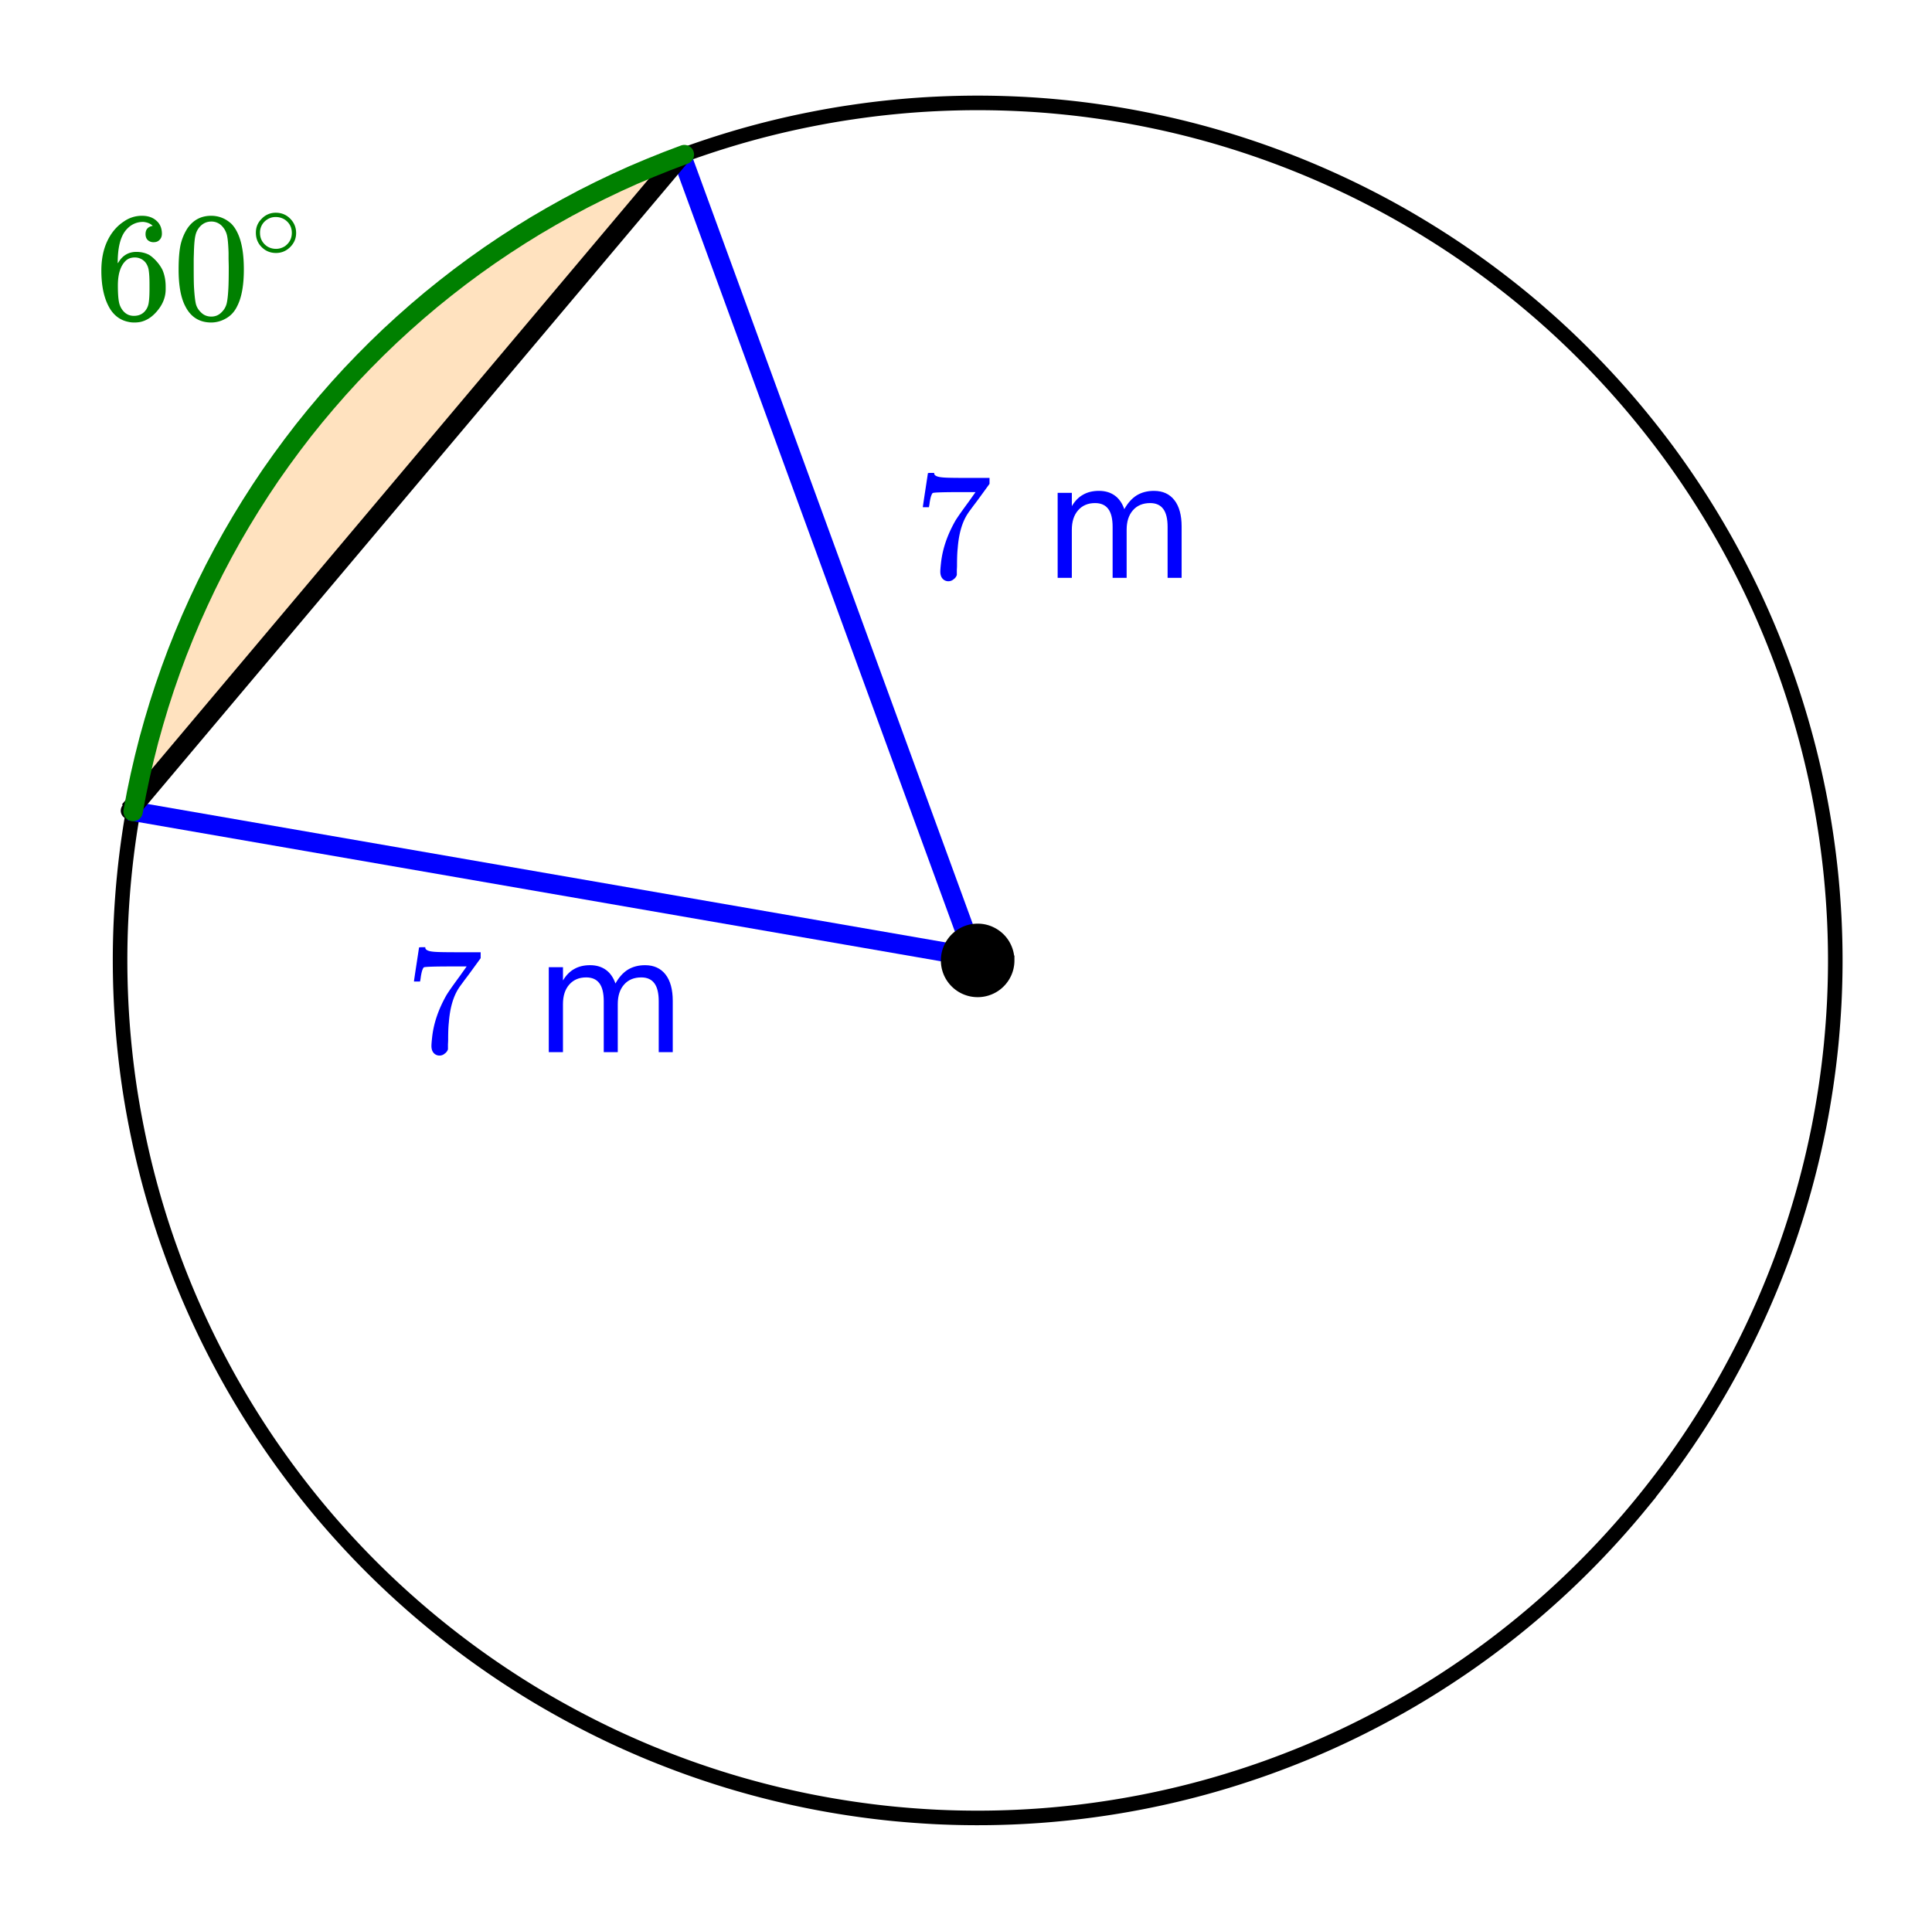 <svg xmlns="http://www.w3.org/2000/svg" xmlns:xlink="http://www.w3.org/1999/xlink" width="224" height="222.72" viewBox="0 0 168 167.04"><defs><symbol overflow="visible" id="b"><path d="M5.031-8.11c-.199-.195-.476-.312-.828-.343-.637 0-1.164.273-1.578.812-.43.586-.64 1.496-.64 2.735L2-4.86l.11-.172c.363-.54.863-.813 1.5-.813.406 0 .769.086 1.093.25.207.125.422.309.64.547.22.242.395.496.532.766.188.437.281.922.281 1.453v.234c0 .211-.023.403-.062.578-.117.532-.399 1.032-.844 1.5-.387.407-.82.66-1.297.766a2.604 2.604 0 0 1-.531.047c-.18 0-.336-.016-.469-.047-.668-.125-1.2-.484-1.594-1.078C.83-1.66.563-2.79.563-4.218c0-.977.171-1.833.515-2.563.344-.727.82-1.297 1.438-1.703a2.705 2.705 0 0 1 1.578-.5c.52 0 .937.14 1.25.421.32.274.484.653.484 1.141 0 .219-.07.399-.203.531-.125.137-.297.204-.516.204a.722.722 0 0 1-.515-.188c-.125-.125-.188-.297-.188-.516 0-.406.207-.644.625-.718zm-.593 3.235a1.18 1.18 0 0 0-.97-.484c-.335 0-.605.105-.812.312C2.22-4.609 2-3.898 2-2.922c0 .805.05 1.36.156 1.672.094.273.242.5.453.688.22.187.477.28.782.28.457 0 .804-.171 1.046-.515.133-.187.22-.41.25-.672.04-.258.063-.64.063-1.14v-.422c0-.52-.023-.91-.063-1.172a1.452 1.452 0 0 0-.25-.672zm0 0"/></symbol><symbol overflow="visible" id="c"><path d="M1.297-7.89c.5-.727 1.187-1.094 2.062-1.094.657 0 1.235.226 1.735.671.238.231.441.54.61.922.331.743.5 1.766.5 3.079 0 1.386-.196 2.449-.579 3.187-.25.523-.621.902-1.11 1.14a2.534 2.534 0 0 1-1.14.282c-1.031 0-1.79-.473-2.266-1.422-.386-.738-.578-1.8-.578-3.188 0-.843.051-1.535.156-2.078.114-.539.317-1.039.61-1.5zm3.031-.173a1.252 1.252 0 0 0-.953-.421c-.375 0-.7.14-.969.421-.199.211-.336.465-.406.766-.074.293-.121.805-.14 1.531 0 .055-.008.23-.016.532v.734c0 .867.008 1.469.031 1.813.04.636.094 1.09.156 1.359.07.273.207.508.406.703.25.273.563.406.938.406.363 0 .672-.133.922-.406.195-.195.332-.43.406-.703.07-.27.125-.723.156-1.36.02-.343.032-.945.032-1.812 0-.195-.008-.441-.016-.734v-.532c-.023-.726-.07-1.238-.14-1.53-.075-.302-.212-.556-.407-.766zm0 0"/></symbol><symbol overflow="visible" id="e"><path d="M.75-6.188c0-.007.07-.5.219-1.468l.219-1.438c0-.02.085-.031.265-.031h.281v.047c0 .094.067.172.204.234.132.063.367.106.703.125.332.024 1.086.031 2.265.031h1.64v.516l-.921 1.266c-.137.187-.293.398-.469.625l-.39.531a7.378 7.378 0 0 0-.157.234c-.46.73-.734 1.704-.828 2.922-.043.375-.062.883-.062 1.516 0 .125-.008.258-.016.39v.438a.703.703 0 0 1-.281.375.674.674 0 0 1-.438.172.666.666 0 0 1-.53-.234c-.126-.145-.188-.348-.188-.61 0-.133.02-.39.062-.765.133-1.208.55-2.426 1.25-3.657.176-.289.555-.832 1.14-1.625l.61-.86h-1.25c-1.562 0-2.387.028-2.469.079-.043.023-.093.121-.156.297a4.333 4.333 0 0 0-.125.64c-.023.157-.039.243-.047.25v.047H.75zm0 0"/></symbol><symbol overflow="visible" id="d"><path d="M4-2.234c0 .48-.18.89-.531 1.234-.344.336-.75.5-1.219.5-.5 0-.922-.176-1.266-.531C.66-1.363.5-1.773.5-2.266c0-.468.16-.863.484-1.187A1.655 1.655 0 0 1 2.234-4c.508 0 .938.184 1.282.547.32.336.484.742.484 1.219zm-.969-1.157a1.443 1.443 0 0 0-.828-.234c-.273 0-.523.078-.75.234A1.326 1.326 0 0 0 .86-2.25c0 .48.196.867.594 1.156.238.157.504.235.797.235.281 0 .54-.079.781-.235.395-.289.594-.676.594-1.156 0-.477-.2-.86-.594-1.14zm0 0"/></symbol><symbol overflow="visible" id="g"><path d="M7.016-5.969c.3-.539.66-.941 1.078-1.203.426-.258.926-.39 1.5-.39.77 0 1.363.273 1.781.812.414.531.625 1.297.625 2.297V0h-1.219v-4.422c0-.707-.125-1.226-.375-1.562-.25-.344-.633-.516-1.14-.516-.637 0-1.137.21-1.5.625-.368.418-.547.984-.547 1.703V0H6v-4.422c0-.707-.125-1.226-.375-1.562-.25-.344-.637-.516-1.156-.516-.617 0-1.106.21-1.469.625-.367.418-.547.984-.547 1.703V0H1.22v-7.39h1.234v1.156c.27-.457.598-.79.985-1 .382-.22.843-.329 1.374-.329.54 0 1 .137 1.375.407.375.273.649.668.829 1.187zm0 0"/></symbol><clipPath id="a"><path d="M0 0h168v166.5H0zm0 0"/></clipPath></defs><g clip-path="url(#a)" fill="#fff"><path d="M0 0h168v167.25H0zm0 0"/><path d="M0 0h168.75v167.25H0zm0 0"/></g><path d="M85.016 83.523C76.52 60.188 68.027 36.852 59.508 13.445a74.575 74.575 0 0 0-47.934 57.13c24.453 4.312 48.91 8.624 73.442 12.948" fill="#ff8c00" fill-opacity=".251" stroke-width=".844" stroke-linecap="round" stroke-linejoin="round" stroke="#000" stroke-opacity=".251"/><path d="M85.016 83.523L11.574 70.574l47.934-57.129zm0 0" fill="#fff"/><path d="M11.25 70.5l48-57M59.25 13.5l25.5 69.75M84.75 83.25L11.25 70.5" fill="red" stroke-width="1.5" stroke-linecap="round" stroke="#000"/><path d="M159.59 83.523c0 1.22-.031 2.442-.09 3.66a81.381 81.381 0 0 1-.27 3.649 75.573 75.573 0 0 1-1.074 7.238 74.91 74.91 0 0 1-1.781 7.102 72.166 72.166 0 0 1-2.465 6.89 74.934 74.934 0 0 1-1.48 3.344 71.062 71.062 0 0 1-1.649 3.27 73.313 73.313 0 0 1-3.762 6.277 72.259 72.259 0 0 1-2.105 2.992c-.73.98-1.48 1.942-2.254 2.887a73.145 73.145 0 0 1-2.39 2.77 73.554 73.554 0 0 1-5.176 5.175 73.146 73.146 0 0 1-2.77 2.391 76.332 76.332 0 0 1-2.886 2.254c-.981.726-1.977 1.43-2.993 2.105a75.022 75.022 0 0 1-3.093 1.961 74.851 74.851 0 0 1-3.184 1.801 75.268 75.268 0 0 1-3.27 1.649 77.742 77.742 0 0 1-3.347 1.484 79.972 79.972 0 0 1-3.414 1.316c-1.149.41-2.309.793-3.477 1.149a73.663 73.663 0 0 1-7.098 1.777 74.731 74.731 0 0 1-18.207 1.344 81.553 81.553 0 0 1-3.652-.27 75.572 75.572 0 0 1-7.238-1.074 74.717 74.717 0 0 1-7.098-1.777 76.982 76.982 0 0 1-3.476-1.149 82.038 82.038 0 0 1-3.414-1.316 79.943 79.943 0 0 1-3.348-1.484 77.347 77.347 0 0 1-6.453-3.45 75.022 75.022 0 0 1-11.742-8.71 73.554 73.554 0 0 1-5.176-5.176 73.146 73.146 0 0 1-4.64-5.657 76.29 76.29 0 0 1-2.11-2.992 77.517 77.517 0 0 1-1.957-3.09 71.017 71.017 0 0 1-1.805-3.187 75 75 0 0 1-3.129-6.613 70.878 70.878 0 0 1-1.316-3.418 68.124 68.124 0 0 1-1.149-3.473 73.649 73.649 0 0 1-1.777-7.102 74.757 74.757 0 0 1-.629-3.605 75.553 75.553 0 0 1-.805-10.942c0-1.222.028-2.441.09-3.66a75.553 75.553 0 0 1 .715-7.281 75.765 75.765 0 0 1 1.43-7.18c.297-1.183.62-2.359.976-3.527a68.262 68.262 0 0 1 1.149-3.477c.41-1.148.847-2.285 1.316-3.414a75.146 75.146 0 0 1 3.13-6.617 74.935 74.935 0 0 1 3.762-6.277 79.338 79.338 0 0 1 2.108-2.992 73.105 73.105 0 0 1 2.25-2.883 73.263 73.263 0 0 1 4.914-5.422 73.661 73.661 0 0 1 5.422-4.918 76.23 76.23 0 0 1 5.879-4.36 79.326 79.326 0 0 1 3.094-1.956 73.121 73.121 0 0 1 6.453-3.45 75.146 75.146 0 0 1 6.762-2.8 76.982 76.982 0 0 1 3.476-1.149 73.649 73.649 0 0 1 7.098-1.777c1.2-.238 2.398-.45 3.605-.625a70.922 70.922 0 0 1 3.633-.45 71.41 71.41 0 0 1 3.652-.269 76.168 76.168 0 0 1 3.66-.09c1.22 0 2.438.031 3.657.09a71.41 71.41 0 0 1 3.652.27c1.215.117 2.426.27 3.633.449 1.207.176 2.41.387 3.606.625a73.663 73.663 0 0 1 7.097 1.777 75.07 75.07 0 0 1 10.238 3.95c1.102.519 2.192 1.07 3.27 1.644a70.886 70.886 0 0 1 3.184 1.805 79.326 79.326 0 0 1 3.093 1.957 76.29 76.29 0 0 1 5.88 4.359 73.661 73.661 0 0 1 5.422 4.918 73.438 73.438 0 0 1 4.913 5.422 77.088 77.088 0 0 1 2.254 2.883 74.987 74.987 0 0 1 7.516 12.539 76.949 76.949 0 0 1 2.8 6.762c.41 1.148.793 2.308 1.145 3.476a74.755 74.755 0 0 1 1.781 7.098 75.734 75.734 0 0 1 1.074 7.242c.118 1.215.208 2.43.27 3.648.059 1.219.09 2.438.09 3.66zm0 0" fill="none" stroke-width="1.266" stroke="#000"/><path d="M84.75 83.25L59.25 13.5M84.75 83.25L11.25 70.5" fill="none" stroke-width="1.688" stroke="#00f"/><path d="M11.25 70.5l48-57" fill="none" stroke-width="1.688" stroke="#000"/><path d="M87.79 83.523a2.757 2.757 0 0 1-.813 1.961c-.262.262-.559.461-.903.602-.34.14-.691.21-1.058.21-.371 0-.723-.07-1.063-.21-.34-.14-.64-.34-.902-.602a2.752 2.752 0 0 1-.813-1.96c0-.368.07-.723.211-1.063.14-.34.344-.64.602-.902.262-.258.562-.457.902-.602.34-.14.692-.21 1.063-.21.367 0 .718.07 1.058.21.344.145.64.344.903.602.261.261.46.562.601.902.14.34.211.695.211 1.062zm0 0" stroke-width=".844" stroke="#000"/><path d="M59.508 13.445l-1.492.563-1.477.594-1.469.62-1.453.657-1.437.687-1.422.715-1.41.75-1.391.778-1.375.804-1.355.836-1.34.867-1.32.891-1.301.922-1.282.95-1.257.976-1.239 1-1.218 1.03-1.196 1.056-1.172 1.078-1.148 1.105-1.125 1.13-1.102 1.151-1.074 1.176-1.05 1.2-1.024 1.218-1 1.242-.969 1.266-.945 1.285-.918 1.301-.887 1.324-.86 1.344-.831 1.36-.801 1.374-.773 1.395-.743 1.41-.71 1.426-.68 1.441-.653 1.457-.617 1.469-.59 1.48-.554 1.493-.524 1.507-.492 1.516-.457 1.524-.43 1.539-.39 1.543-.36 1.55-.328 1.563-.293 1.566" fill="none" stroke-width="1.688" stroke-linecap="round" stroke-linejoin="round" stroke="green"/><use xlink:href="#b" x="8.25" y="27.75" fill="green"/><use xlink:href="#c" x="15" y="27.75" fill="green"/><use xlink:href="#d" x="21.75" y="22.5" fill="green"/><use xlink:href="#e" x="79.5" y="50.25" fill="#00f"/><use xlink:href="#f" x="86.25" y="50.25" fill="#00f"/><use xlink:href="#g" x="90.75" y="50.25" fill="#00f"/><use xlink:href="#e" x="35.25" y="91.5" fill="#00f"/><use xlink:href="#g" x="46.5" y="91.5" fill="#00f"/></svg>